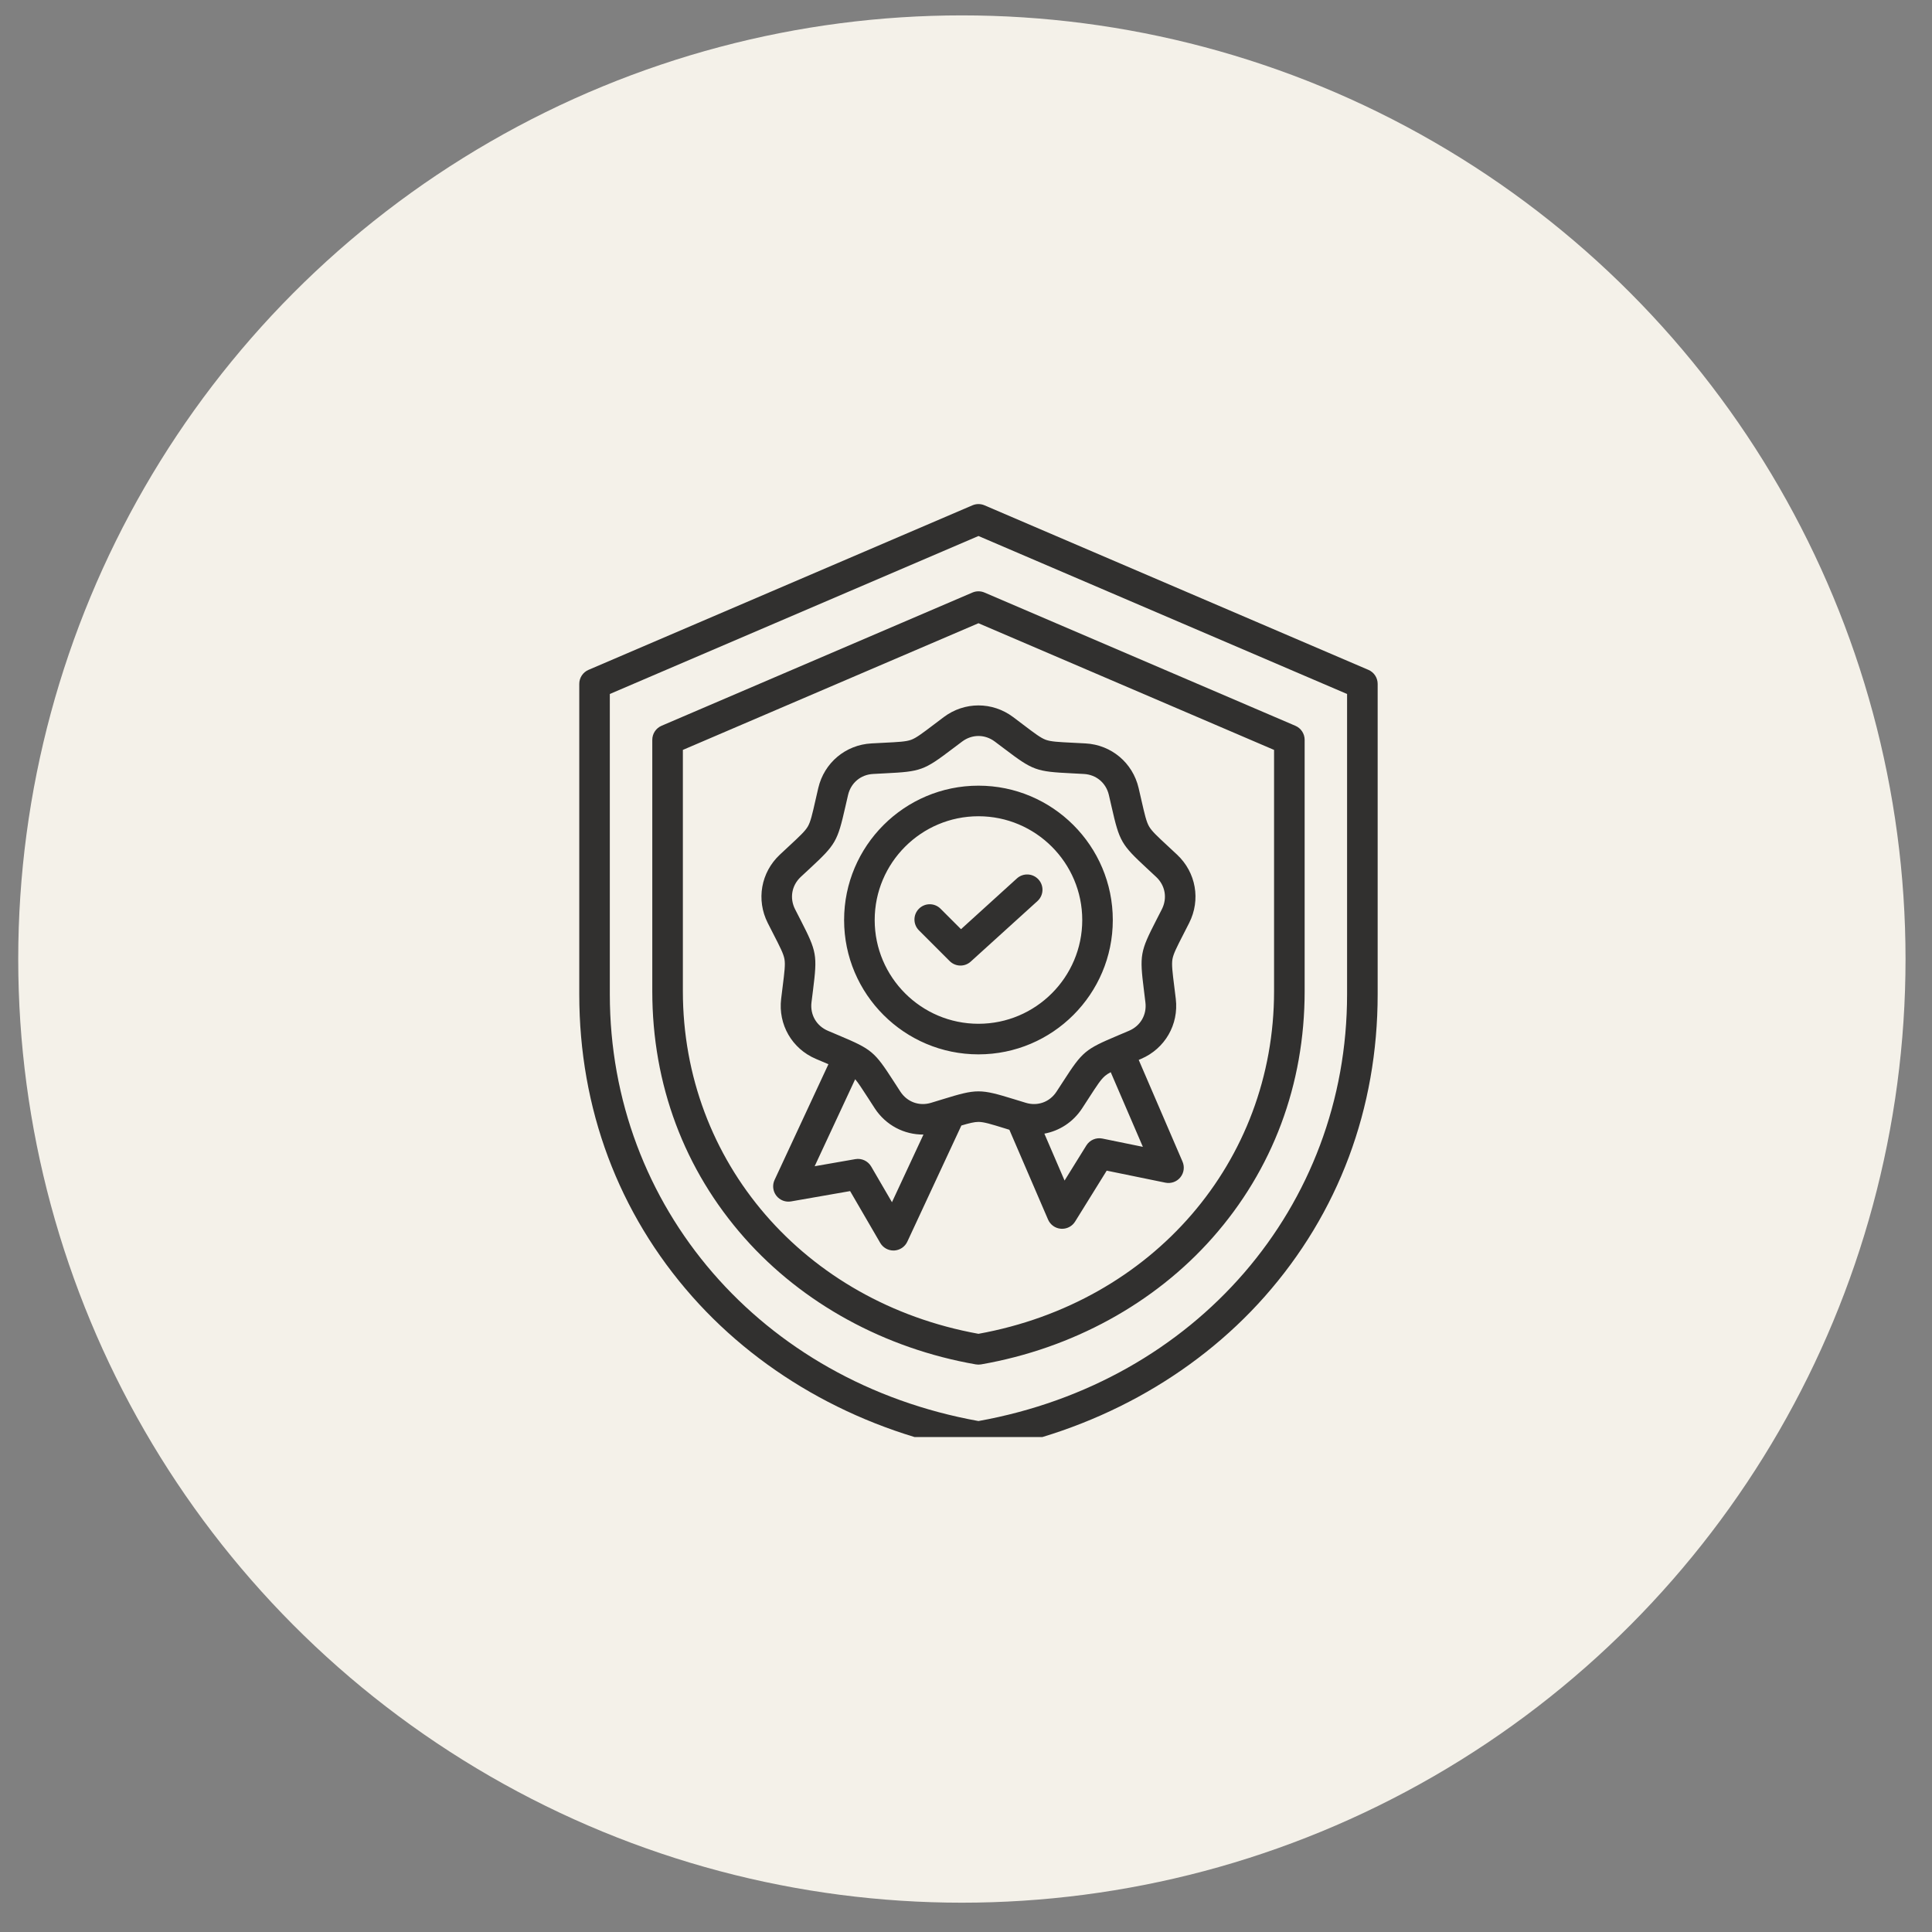 <svg width="53" height="53" viewBox="0 0 53 53" fill="none" xmlns="http://www.w3.org/2000/svg">
<rect x="0" y="0" width="53" height="53" fill="#808080" stroke="none"/>
<circle cx="26.387" cy="26.309" r="25.887" fill="#F4F1E9"/>
<g opacity="0.8" clip-path="url(#clip0_2958_132)">
<path d="M37.539 18.376L27.007 13.862C26.902 13.817 26.782 13.817 26.677 13.862L16.145 18.376C15.991 18.442 15.891 18.593 15.891 18.761V27.277C15.891 30.41 16.963 33.278 18.991 35.569C20.946 37.778 23.708 39.288 26.77 39.822C26.794 39.826 26.818 39.828 26.842 39.828C26.866 39.828 26.89 39.826 26.914 39.822C29.975 39.288 32.738 37.778 34.693 35.569C36.721 33.277 37.793 30.41 37.793 27.277V18.761C37.793 18.593 37.693 18.442 37.539 18.376ZM36.954 27.277C36.954 33.108 32.8 37.912 26.842 38.983C20.884 37.912 16.729 33.108 16.729 27.277V19.038L26.842 14.704L36.954 19.038V27.277ZM26.677 16.255L18.148 19.91C17.994 19.976 17.894 20.128 17.894 20.296V27.192C17.894 29.749 18.769 32.089 20.424 33.959C22.019 35.761 24.273 36.994 26.77 37.429C26.794 37.433 26.818 37.435 26.842 37.435C26.866 37.435 26.89 37.433 26.914 37.429C29.411 36.994 31.664 35.761 33.259 33.959C34.915 32.089 35.79 29.749 35.79 27.192V20.296C35.79 20.128 35.69 19.976 35.535 19.91L27.007 16.255C26.902 16.21 26.782 16.21 26.677 16.255ZM34.951 20.572V27.192C34.951 31.869 31.62 35.724 26.842 36.59C22.064 35.724 18.733 31.869 18.733 27.192V20.572L26.842 17.097L34.951 20.572ZM25.891 19.671C25.789 19.748 25.699 19.816 25.617 19.878C25.296 20.121 25.134 20.244 24.994 20.295C24.853 20.346 24.651 20.356 24.248 20.376C24.146 20.381 24.032 20.387 23.905 20.394C23.196 20.433 22.61 20.925 22.448 21.616C22.419 21.74 22.394 21.851 22.371 21.951C22.282 22.344 22.237 22.541 22.162 22.671C22.087 22.801 21.938 22.939 21.643 23.213C21.568 23.282 21.485 23.36 21.392 23.447C20.874 23.933 20.741 24.685 21.061 25.319C21.119 25.433 21.171 25.534 21.217 25.625C21.401 25.984 21.494 26.164 21.52 26.312C21.546 26.459 21.521 26.66 21.471 27.06C21.458 27.162 21.444 27.274 21.429 27.401C21.344 28.106 21.726 28.768 22.379 29.047C22.497 29.098 22.601 29.142 22.695 29.181C22.706 29.186 22.716 29.19 22.726 29.194L21.249 32.368C21.183 32.509 21.201 32.676 21.296 32.8C21.391 32.924 21.547 32.985 21.701 32.958L23.321 32.675L24.147 34.096C24.223 34.226 24.361 34.305 24.51 34.305C24.516 34.305 24.522 34.305 24.529 34.305C24.685 34.297 24.824 34.204 24.89 34.063L26.373 30.876C26.595 30.81 26.73 30.777 26.842 30.777C26.992 30.777 27.185 30.837 27.571 30.956C27.609 30.968 27.649 30.98 27.69 30.993L28.751 33.456C28.813 33.599 28.949 33.697 29.105 33.708C29.116 33.709 29.126 33.709 29.137 33.709C29.281 33.709 29.416 33.635 29.493 33.511L30.36 32.114L31.971 32.444C32.124 32.475 32.282 32.419 32.38 32.298C32.479 32.177 32.502 32.011 32.44 31.867L31.238 29.076C31.26 29.067 31.282 29.057 31.305 29.047C31.957 28.768 32.34 28.106 32.255 27.401C32.24 27.274 32.226 27.162 32.213 27.06C32.163 26.66 32.138 26.459 32.164 26.311C32.19 26.164 32.282 25.984 32.466 25.625C32.513 25.534 32.565 25.433 32.622 25.319C32.943 24.685 32.81 23.933 32.292 23.447C32.199 23.36 32.116 23.282 32.041 23.213C31.745 22.939 31.597 22.801 31.522 22.671C31.447 22.541 31.402 22.344 31.312 21.951C31.29 21.851 31.264 21.74 31.235 21.616C31.073 20.925 30.488 20.433 29.779 20.394C29.651 20.387 29.538 20.381 29.436 20.376C29.033 20.356 28.831 20.346 28.69 20.295C28.549 20.244 28.388 20.121 28.067 19.878C27.985 19.816 27.895 19.748 27.793 19.671C27.224 19.245 26.46 19.245 25.891 19.671ZM24.469 32.98L23.899 32.001C23.811 31.849 23.637 31.768 23.465 31.798L22.348 31.993L23.46 29.606C23.548 29.71 23.65 29.868 23.812 30.118C23.867 30.204 23.929 30.299 23.998 30.406C24.301 30.869 24.804 31.129 25.333 31.124L24.469 32.98ZM30.242 31.234C30.07 31.198 29.894 31.274 29.801 31.424L29.204 32.386L28.65 31.099C29.064 31.023 29.44 30.781 29.685 30.406C29.755 30.299 29.817 30.204 29.872 30.118C30.091 29.779 30.201 29.609 30.316 29.513C30.356 29.479 30.406 29.447 30.47 29.413L31.352 31.461L30.242 31.234ZM27.56 20.546C28.336 21.134 28.422 21.166 29.394 21.214C29.495 21.219 29.607 21.224 29.732 21.232C30.072 21.25 30.341 21.476 30.419 21.807C30.447 21.93 30.472 22.039 30.495 22.137C30.711 23.086 30.757 23.166 31.471 23.828C31.544 23.896 31.626 23.972 31.718 24.058C31.966 24.291 32.027 24.637 31.874 24.941C31.817 25.053 31.766 25.153 31.72 25.242C31.276 26.109 31.26 26.198 31.381 27.165C31.394 27.264 31.407 27.375 31.422 27.5C31.463 27.838 31.287 28.142 30.974 28.276C30.859 28.326 30.756 28.369 30.663 28.408C29.766 28.787 29.696 28.845 29.168 29.663C29.113 29.748 29.052 29.842 28.983 29.947C28.797 30.232 28.467 30.352 28.141 30.253C28.021 30.217 27.914 30.184 27.818 30.154C27.353 30.011 27.097 29.939 26.842 29.939C26.586 29.939 26.331 30.011 25.866 30.154C25.77 30.184 25.663 30.217 25.542 30.253C25.217 30.352 24.886 30.231 24.7 29.947C24.631 29.842 24.571 29.748 24.516 29.663C23.988 28.845 23.918 28.787 23.021 28.408C22.928 28.369 22.825 28.326 22.709 28.276C22.397 28.142 22.221 27.838 22.261 27.5C22.276 27.375 22.29 27.264 22.303 27.165C22.424 26.198 22.408 26.109 21.964 25.242C21.918 25.153 21.867 25.053 21.81 24.941C21.657 24.637 21.718 24.291 21.965 24.058C22.057 23.972 22.139 23.896 22.213 23.828C22.927 23.165 22.973 23.086 23.189 22.137C23.212 22.039 23.236 21.93 23.265 21.807C23.343 21.476 23.612 21.25 23.951 21.232C24.077 21.224 24.189 21.219 24.289 21.214C25.262 21.166 25.348 21.134 26.124 20.546C26.204 20.485 26.293 20.418 26.394 20.343C26.666 20.139 27.018 20.139 27.29 20.343C27.391 20.418 27.48 20.485 27.56 20.546ZM23.156 25.239C23.156 27.271 24.81 28.924 26.842 28.924C28.874 28.924 30.527 27.271 30.527 25.239C30.527 23.206 28.874 21.553 26.842 21.553C24.81 21.553 23.156 23.206 23.156 25.239ZM29.689 25.239C29.689 26.808 28.412 28.085 26.842 28.085C25.272 28.085 23.995 26.808 23.995 25.239C23.995 23.669 25.272 22.392 26.842 22.392C28.412 22.392 29.689 23.669 29.689 25.239ZM26.363 25.49L27.896 24.098C28.068 23.942 28.333 23.955 28.489 24.127C28.645 24.298 28.632 24.563 28.46 24.719L26.63 26.379C26.55 26.452 26.449 26.488 26.349 26.488C26.241 26.488 26.134 26.447 26.052 26.365L25.209 25.522C25.045 25.358 25.045 25.093 25.209 24.929C25.373 24.765 25.638 24.765 25.802 24.929L26.363 25.49Z" fill="black"/>
</g>
<defs>
<clipPath id="clip0_2958_132">
<rect width="26" height="26" fill="white" transform="translate(13.5 13.422)"/>
</clipPath>
</defs>
</svg>
